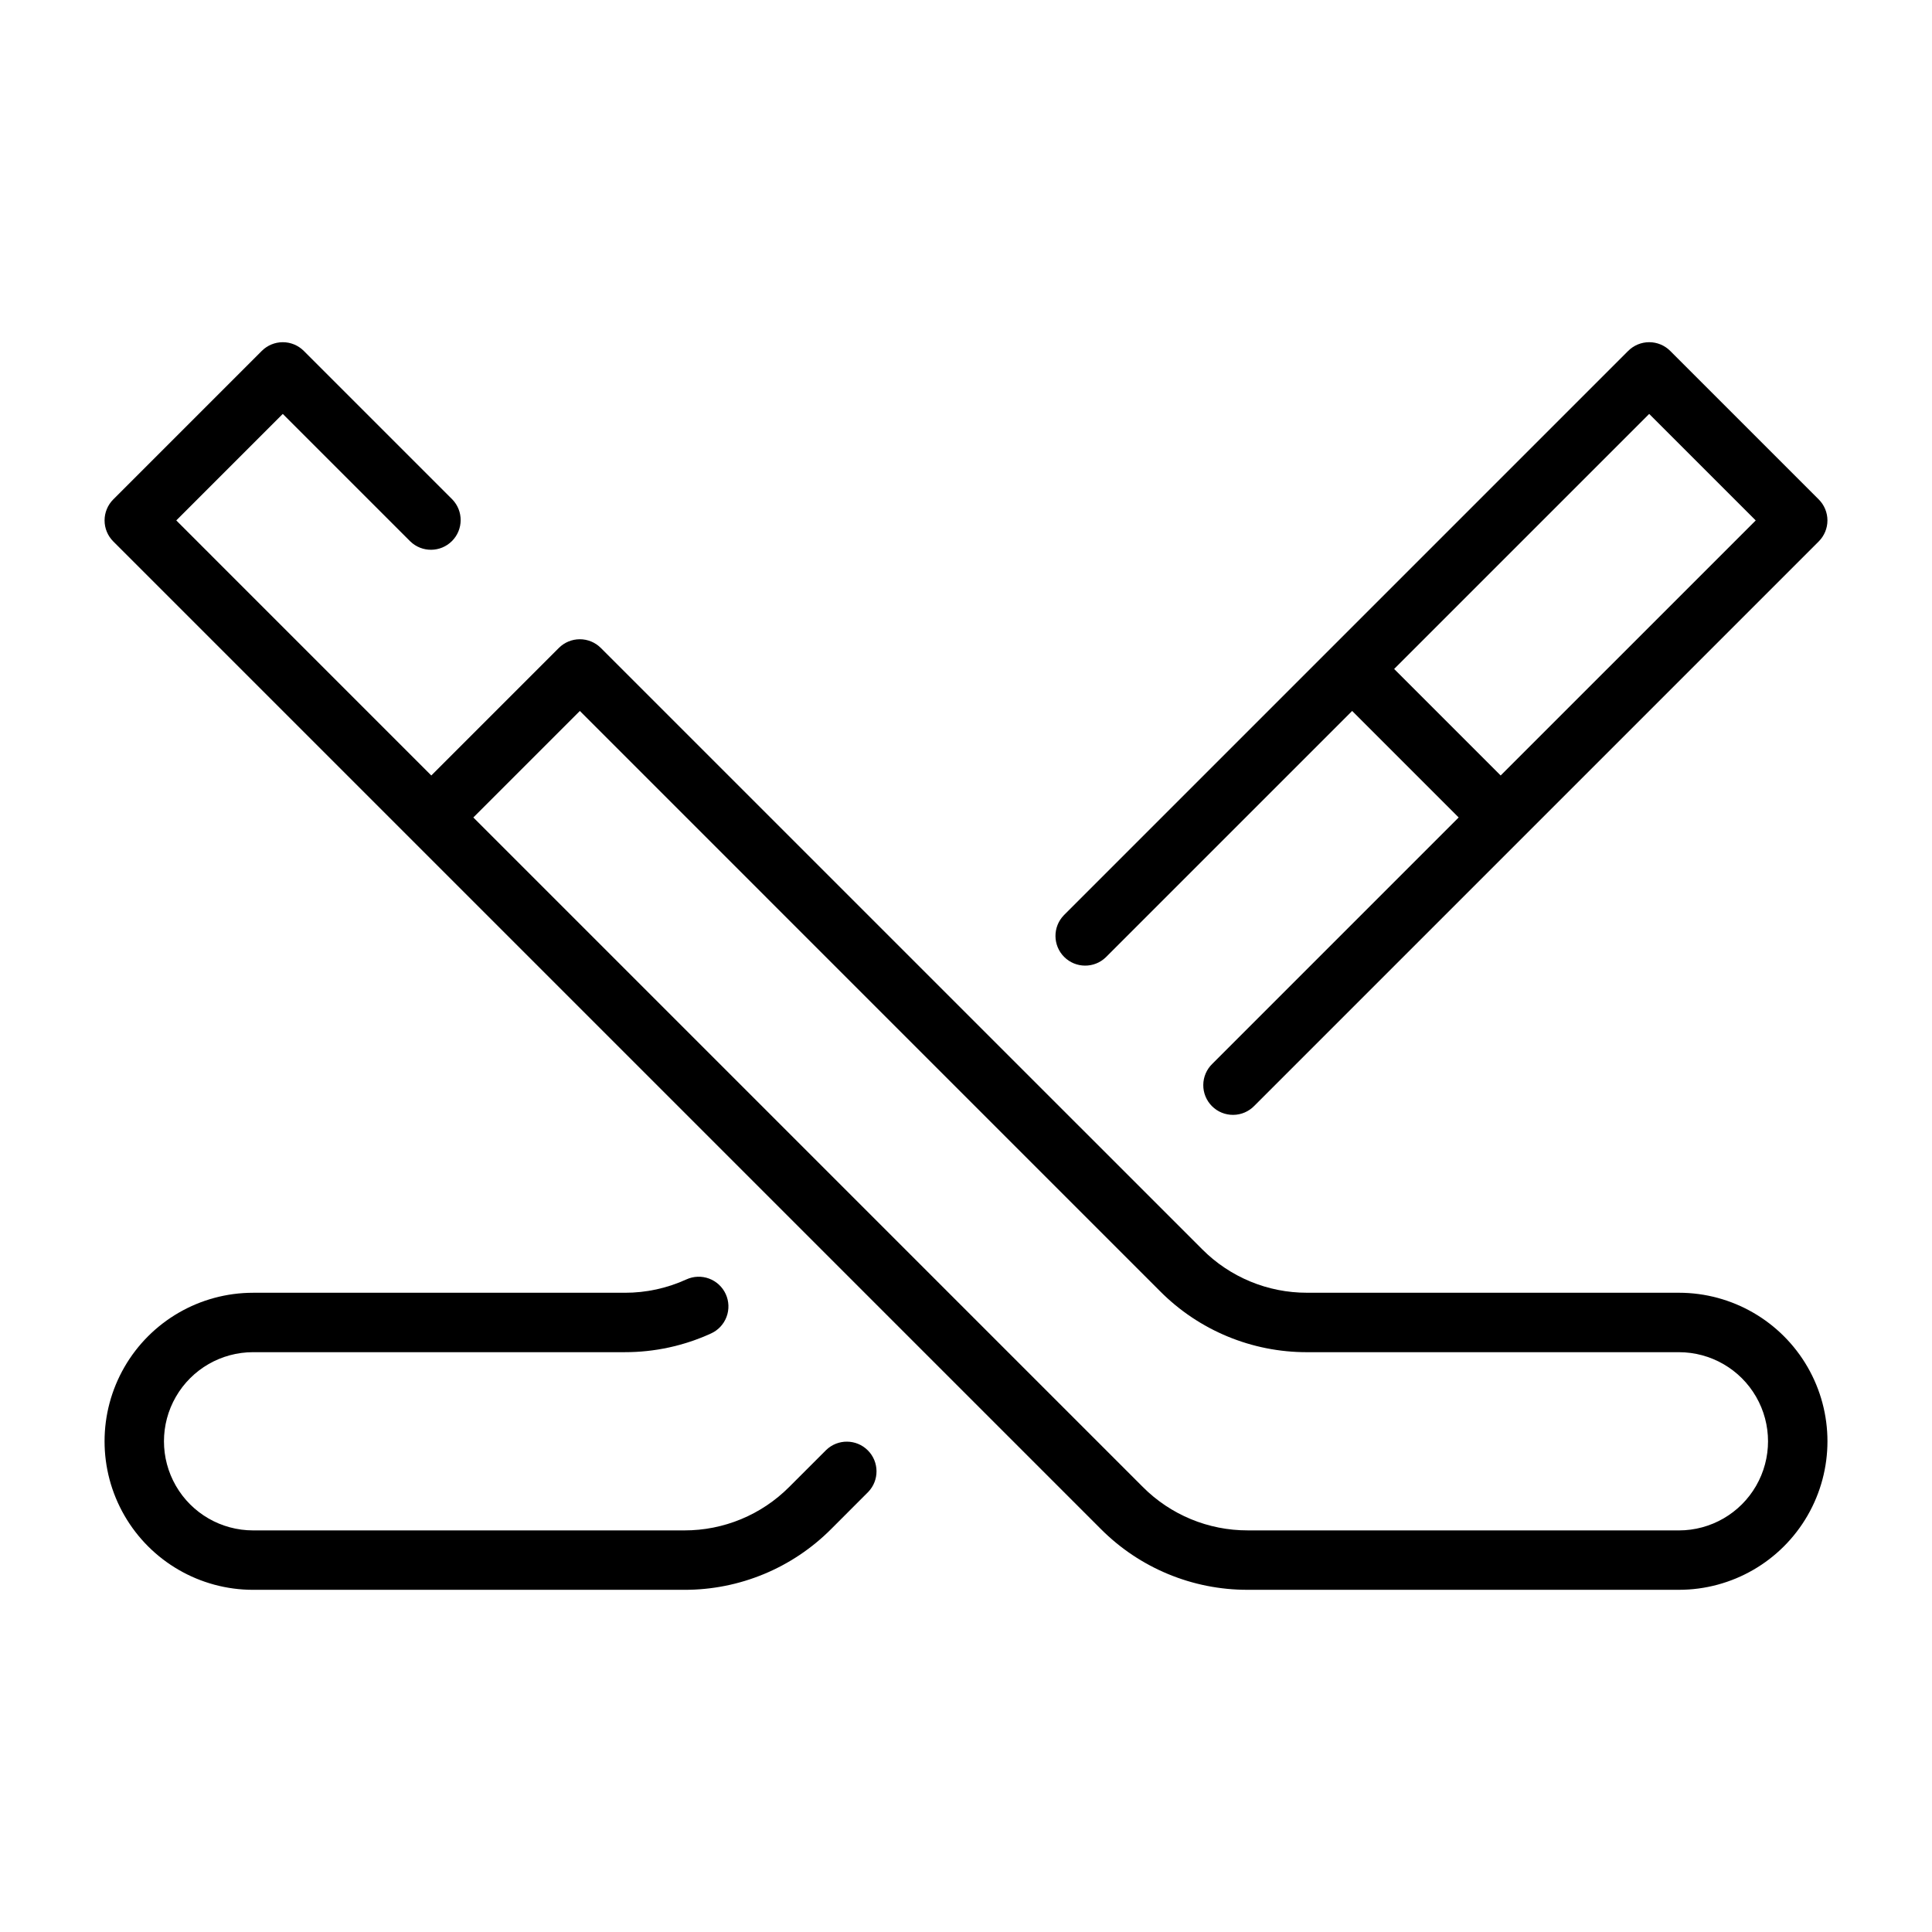 <?xml version="1.0" encoding="UTF-8"?>
<!-- Uploaded to: ICON Repo, www.iconrepo.com, Generator: ICON Repo Mixer Tools -->
<svg fill="#000000" width="800px" height="800px" version="1.1" viewBox="144 144 512 512" xmlns="http://www.w3.org/2000/svg">
 <g>
  <path d="m211.07 502.34h98.516c7.875 0.012 15.664-1.676 22.828-4.953 1.906-0.859 3.391-2.445 4.125-4.402 0.734-1.961 0.66-4.129-0.207-6.031-0.867-1.902-2.457-3.383-4.414-4.113-1.961-0.73-4.129-0.652-6.031 0.223-5.117 2.336-10.676 3.543-16.301 3.531h-98.516c-14.062 0-27.055 7.504-34.086 19.68-7.031 12.18-7.031 27.184 0 39.363 7.031 12.176 20.023 19.68 34.086 19.68h114.26c14.625 0.039 28.656-5.769 38.969-16.141l9.777-9.785c2.984-3.086 2.941-7.996-0.094-11.035-3.035-3.035-7.945-3.078-11.035-0.094l-9.785 9.781c-7.367 7.406-17.387 11.555-27.832 11.527h-114.26c-8.438 0-16.234-4.5-20.453-11.809-4.219-7.305-4.219-16.309 0-23.613 4.219-7.309 12.016-11.809 20.453-11.809z"/>
  <path d="m586.62 236.99c-1.477-1.477-3.477-2.305-5.566-2.305-2.086 0-4.09 0.828-5.566 2.305l-149.57 149.57h0.004c-2.984 3.086-2.941 7.996 0.094 11.035 3.039 3.035 7.949 3.078 11.035 0.094l65.285-65.281 28.227 28.227-65.281 65.285c-1.52 1.465-2.383 3.481-2.402 5.594-0.02 2.109 0.812 4.141 2.305 5.633 1.492 1.496 3.523 2.324 5.637 2.305 2.109-0.016 4.125-0.883 5.594-2.402l149.57-149.57-0.004 0.004c1.477-1.477 2.309-3.477 2.309-5.566 0-2.086-0.832-4.09-2.309-5.566zm-44.926 112.52-28.23-28.23 67.59-67.586 28.23 28.227z"/>
  <path d="m588.93 486.59h-98.516c-10.441 0.027-20.465-4.121-27.828-11.527l-159.36-159.35c-1.473-1.477-3.477-2.305-5.562-2.305-2.09 0-4.09 0.828-5.566 2.305l-33.797 33.797-67.586-67.59 28.227-28.227 33.793 33.793h0.004c3.086 2.984 7.996 2.941 11.035-0.098 3.035-3.035 3.078-7.945 0.094-11.035l-39.359-39.359c-1.477-1.477-3.477-2.305-5.566-2.305-2.086 0-4.09 0.828-5.566 2.305l-39.359 39.359c-1.477 1.477-2.305 3.481-2.305 5.566 0 2.09 0.828 4.09 2.305 5.566l261.69 261.69c10.312 10.371 24.344 16.18 38.965 16.141h114.26c14.062 0 27.059-7.504 34.09-19.68 7.031-12.18 7.031-27.184 0-39.363-7.031-12.176-20.027-19.68-34.09-19.68zm0 62.977h-114.26c-10.445 0.027-20.465-4.121-27.832-11.527l-177.4-177.4 28.23-28.227 153.78 153.79c10.312 10.371 24.344 16.18 38.969 16.141h98.512c8.438 0 16.234 4.5 20.453 11.809 4.219 7.305 4.219 16.309 0 23.613-4.219 7.309-12.016 11.809-20.453 11.809z"/>
 </g>
</svg>